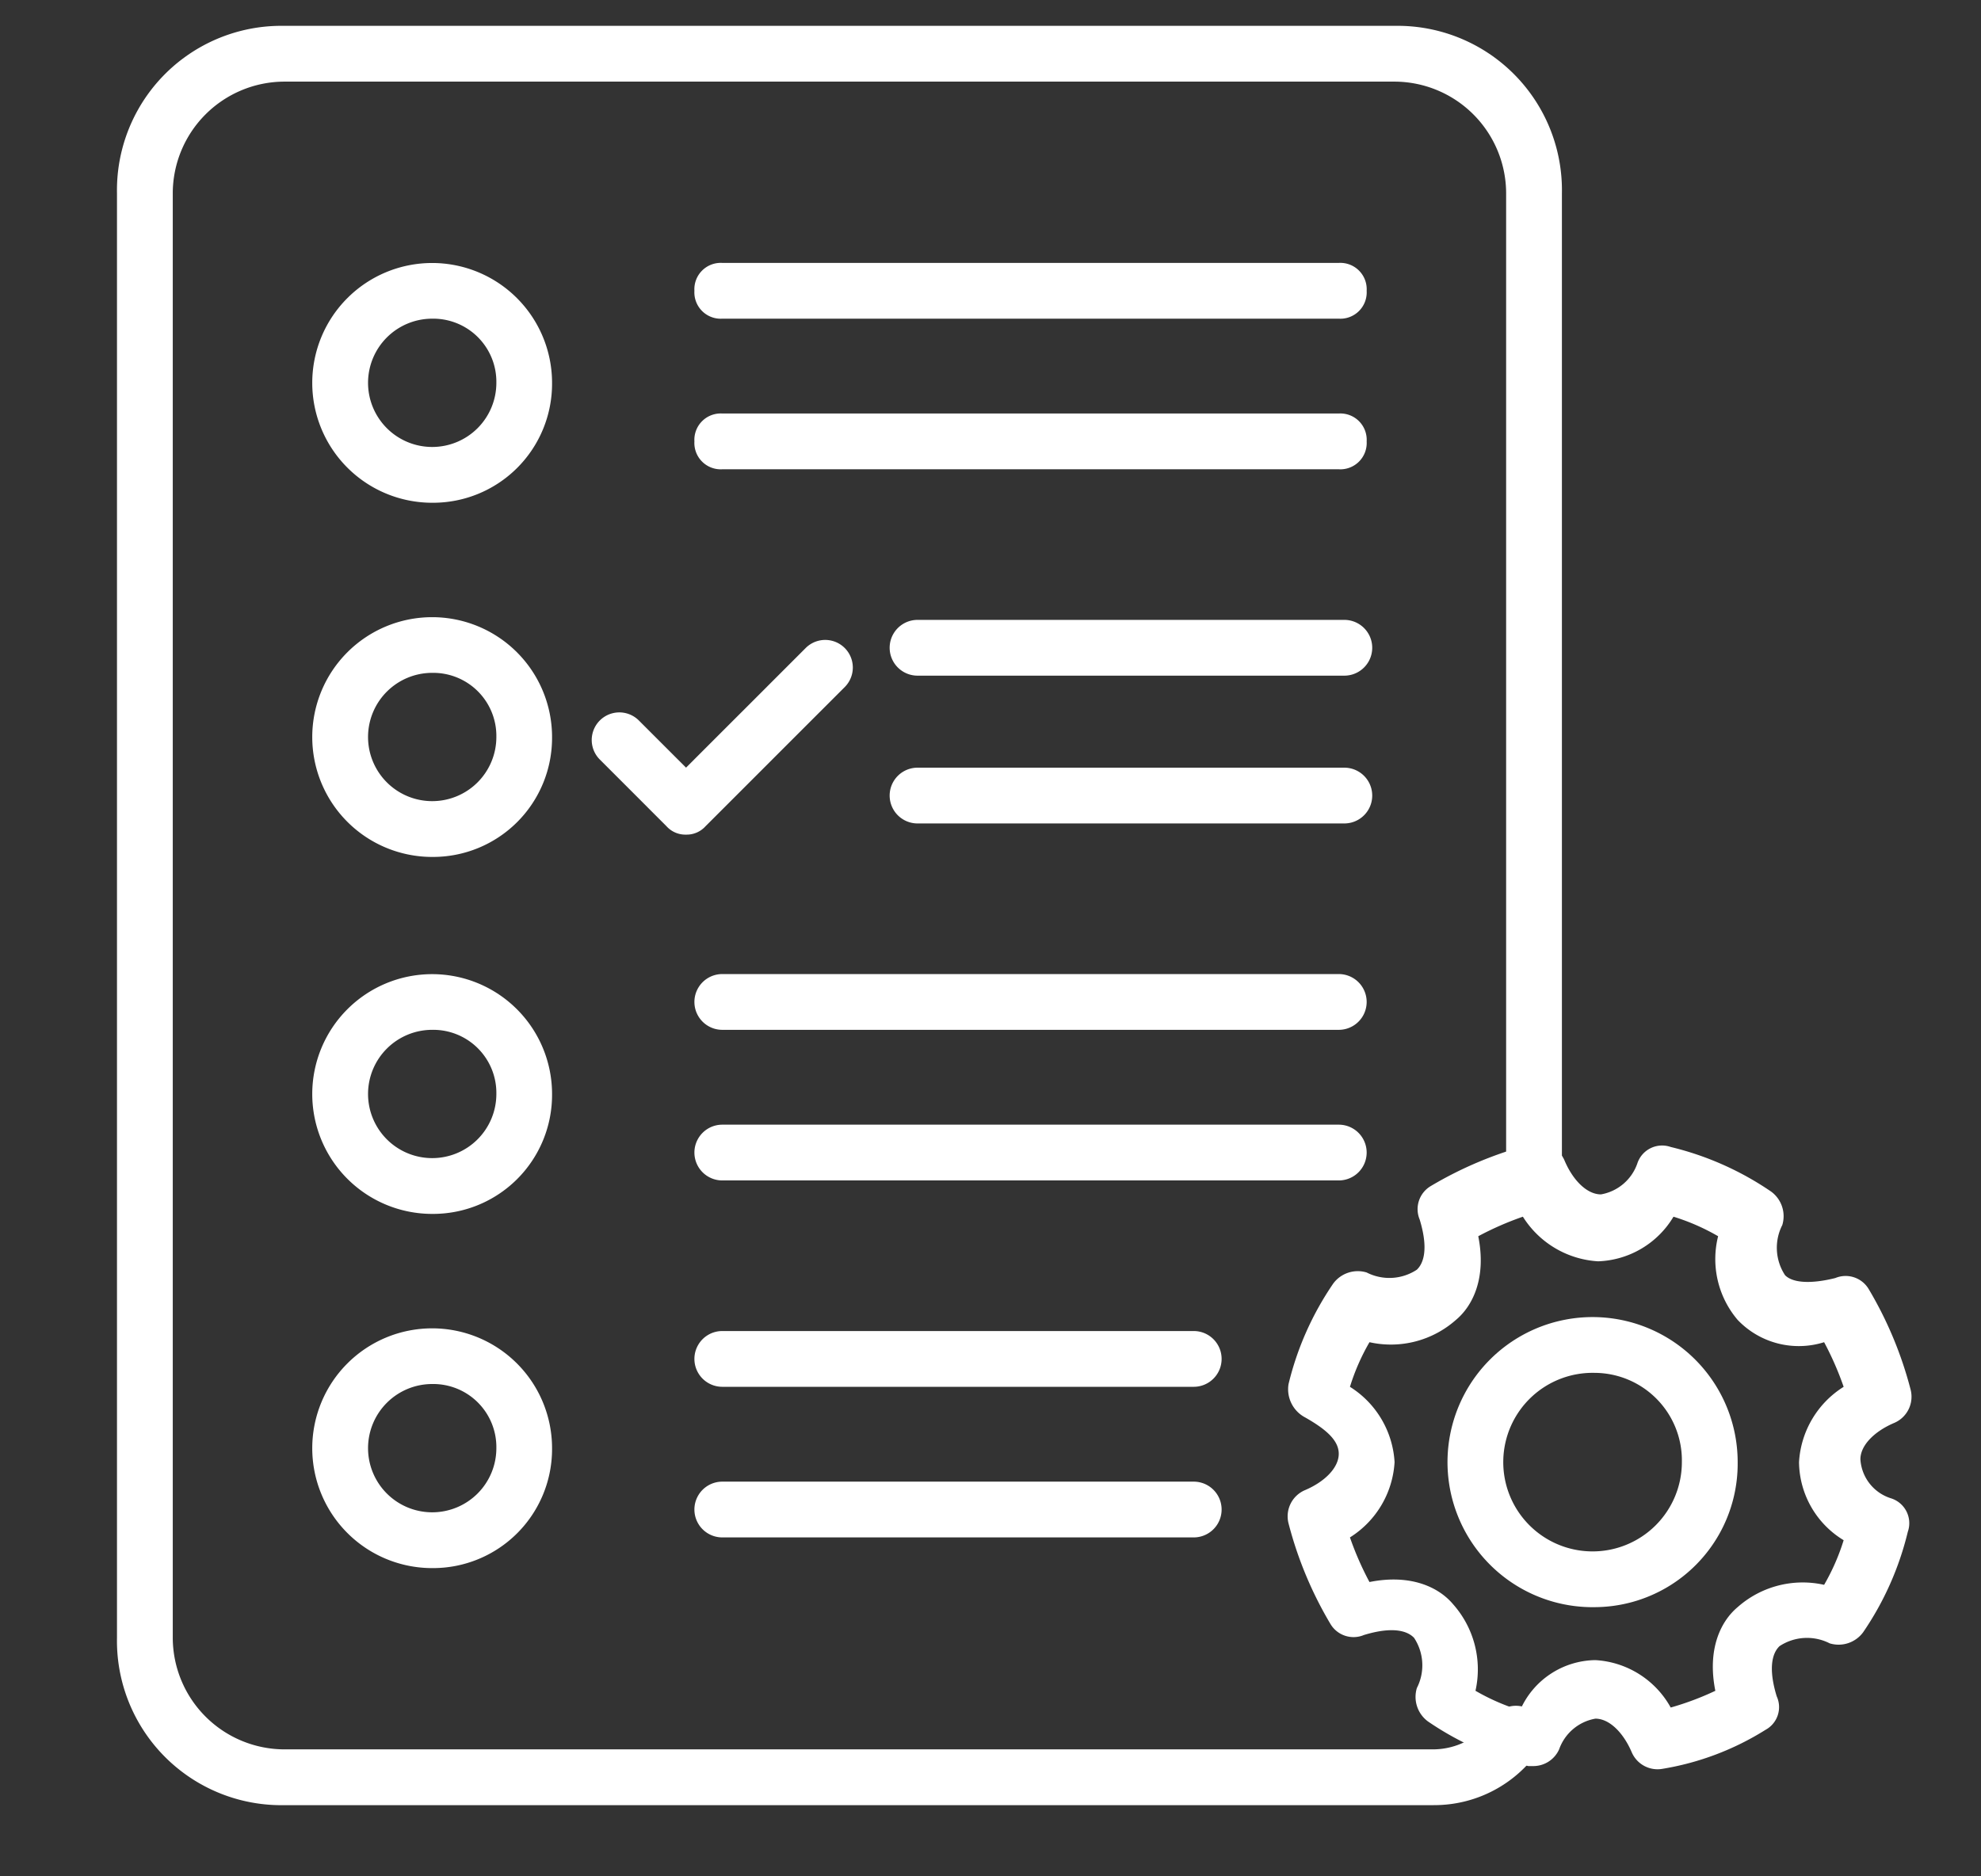 <?xml version="1.0" encoding="UTF-8"?>
<svg xmlns="http://www.w3.org/2000/svg" xmlns:xlink="http://www.w3.org/1999/xlink" width="114" height="108" viewBox="0 0 114 108">
  <rect x="0" y="0" width="114" height="108" fill="#333333" stroke="none"/>
  <defs>
    <clipPath id="clip-Link_Auditing_Penalty_Removal_1">
      <rect width="114" height="108"></rect>
    </clipPath>
  </defs>
  <g id="Link_Auditing_Penalty_Removal_1" data-name="Link Auditing &amp; Penalty Removal – 1" clip-path="url(#clip-Link_Auditing_Penalty_Removal_1)">
    <g id="audit_3_" data-name="audit (3)" transform="translate(5.732 0.388)">
      <g id="Group_1428" data-name="Group 1428" transform="translate(68.38 65.43)">
        <path id="Path_2073" data-name="Path 2073" d="M57.141,77.012H56.82a17.476,17.476,0,0,1-5.779-2.568,1.754,1.754,0,0,1-.642-1.926,2.872,2.872,0,0,0-.161-2.889c-.161-.161-.8-.8-2.889-.161a1.544,1.544,0,0,1-1.926-.642,22.134,22.134,0,0,1-2.408-5.779,1.638,1.638,0,0,1,.963-1.926c1.124-.482,1.926-1.284,1.926-2.087s-.8-1.445-1.926-2.087a1.831,1.831,0,0,1-.963-1.926,17.476,17.476,0,0,1,2.568-5.779A1.754,1.754,0,0,1,47.51,48.6a2.873,2.873,0,0,0,2.889-.161c.161-.161.8-.8.161-2.889a1.544,1.544,0,0,1,.642-1.926,22.134,22.134,0,0,1,5.779-2.408,1.638,1.638,0,0,1,1.926.963c.482,1.124,1.284,1.926,2.087,1.926a2.709,2.709,0,0,0,2.087-1.766,1.5,1.5,0,0,1,1.926-.963,17.476,17.476,0,0,1,5.779,2.568,1.754,1.754,0,0,1,.642,1.926,2.873,2.873,0,0,0,.161,2.889c.482.482,1.605.482,2.889.161a1.544,1.544,0,0,1,1.926.642,22.135,22.135,0,0,1,2.408,5.779,1.638,1.638,0,0,1-.963,1.926c-1.124.482-1.926,1.284-1.926,2.087A2.514,2.514,0,0,0,77.688,61.6a1.5,1.5,0,0,1,.963,1.926,17.476,17.476,0,0,1-2.568,5.779,1.754,1.754,0,0,1-1.926.642,2.873,2.873,0,0,0-2.889.161c-.161.161-.8.8-.161,2.889a1.486,1.486,0,0,1-.642,1.926,16.033,16.033,0,0,1-5.939,2.247,1.617,1.617,0,0,1-1.766-.963c-.482-1.124-1.284-1.926-2.087-1.926a2.709,2.709,0,0,0-2.087,1.766,1.626,1.626,0,0,1-1.445.963Zm3.532-6.1a5.3,5.3,0,0,1,4.334,2.729,16.709,16.709,0,0,0,2.568-.963c-.482-2.408.321-4.013,1.284-4.816a5.644,5.644,0,0,1,4.976-1.284,12.426,12.426,0,0,0,1.124-2.568,5.32,5.32,0,0,1-2.568-4.495,5.49,5.49,0,0,1,2.568-4.334,17.836,17.836,0,0,0-1.124-2.568,4.86,4.86,0,0,1-4.976-1.284,5.405,5.405,0,0,1-1.124-4.816,12.426,12.426,0,0,0-2.568-1.124,5.266,5.266,0,0,1-4.334,2.568A5.49,5.49,0,0,1,56.5,45.389a17.836,17.836,0,0,0-2.568,1.124c.482,2.408-.321,4.013-1.284,4.816a5.644,5.644,0,0,1-4.976,1.284,12.426,12.426,0,0,0-1.124,2.568,5.49,5.49,0,0,1,2.568,4.334,5.49,5.49,0,0,1-2.568,4.334,17.834,17.834,0,0,0,1.124,2.568c2.408-.482,4.013.321,4.816,1.284a5.644,5.644,0,0,1,1.284,4.976A12.425,12.425,0,0,0,56.339,73.8,4.788,4.788,0,0,1,60.673,70.912Z" transform="translate(-42.975 -41.175)" fill="#fff"></path>
      </g>
      <g id="Group_1429" data-name="Group 1429" transform="translate(77.891 75.423)">
        <path id="Path_2074" data-name="Path 2074" d="M57.087,64.095a8.349,8.349,0,1,1,8.187-8.347A8.257,8.257,0,0,1,57.087,64.095Zm0-13.484a5.139,5.139,0,1,0,4.976,5.137A5.038,5.038,0,0,0,57.087,50.61Z" transform="translate(-48.9 -47.4)" fill="#fff"></path>
      </g>
      <g id="Group_1430" data-name="Group 1430" transform="translate(1 1.1)">
        <path id="Path_2075" data-name="Path 2075" d="M76.768,103.515H10.631A9.46,9.46,0,0,1,1,93.883V10.731A9.46,9.46,0,0,1,10.631,1.1H74.52a9.46,9.46,0,0,1,9.631,9.631V67.878a1.605,1.605,0,0,1-3.21,0V10.731A6.44,6.44,0,0,0,74.52,4.31H10.631A6.44,6.44,0,0,0,4.21,10.731V93.883a6.44,6.44,0,0,0,6.421,6.421H76.768a4.188,4.188,0,0,0,3.371-1.766,1.625,1.625,0,0,1,2.729,1.766,7.33,7.33,0,0,1-6.1,3.21Z" transform="translate(-1 -1.1)" fill="#fff"></path>
      </g>
      <g id="Group_1431" data-name="Group 1431" transform="translate(12.237 14.745)">
        <path id="Path_2076" data-name="Path 2076" d="M14.9,23.405a6.9,6.9,0,1,1,6.9-6.9A6.851,6.851,0,0,1,14.9,23.405Zm0-10.595A3.692,3.692,0,1,0,18.595,16.5,3.633,3.633,0,0,0,14.9,12.81Z" transform="translate(-8 -9.6)" fill="#fff"></path>
      </g>
      <g id="Group_1432" data-name="Group 1432" transform="translate(34.229 14.745)">
        <path id="Path_2077" data-name="Path 2077" d="M58.781,12.81H23.305A1.517,1.517,0,0,1,21.7,11.205,1.517,1.517,0,0,1,23.305,9.6H58.781a1.517,1.517,0,0,1,1.605,1.605A1.517,1.517,0,0,1,58.781,12.81Z" transform="translate(-21.7 -9.6)" fill="#fff"></path>
      </g>
      <g id="Group_1433" data-name="Group 1433" transform="translate(34.229 23.413)">
        <path id="Path_2078" data-name="Path 2078" d="M58.781,18.21H23.305A1.517,1.517,0,0,1,21.7,16.605,1.517,1.517,0,0,1,23.305,15H58.781a1.517,1.517,0,0,1,1.605,1.605A1.517,1.517,0,0,1,58.781,18.21Z" transform="translate(-21.7 -15)" fill="#fff"></path>
      </g>
      <g id="Group_1434" data-name="Group 1434" transform="translate(12.237 35.131)">
        <path id="Path_2079" data-name="Path 2079" d="M14.9,36.105a6.9,6.9,0,1,1,6.9-6.9,6.851,6.851,0,0,1-6.9,6.9Zm0-10.595A3.692,3.692,0,1,0,18.595,29.2,3.633,3.633,0,0,0,14.9,25.51Z" transform="translate(-8 -22.3)" fill="#fff"></path>
      </g>
      <g id="Group_1435" data-name="Group 1435" transform="translate(45.465 35.292)">
        <path id="Path_2080" data-name="Path 2080" d="M54.865,25.61H30.305a1.605,1.605,0,0,1,0-3.21h24.56a1.605,1.605,0,1,1,0,3.21Z" transform="translate(-28.7 -22.4)" fill="#fff"></path>
      </g>
      <g id="Group_1436" data-name="Group 1436" transform="translate(45.465 43.799)">
        <path id="Path_2081" data-name="Path 2081" d="M54.865,30.91H30.305a1.605,1.605,0,0,1,0-3.21h24.56a1.605,1.605,0,1,1,0,3.21Z" transform="translate(-28.7 -27.7)" fill="#fff"></path>
      </g>
      <g id="Group_1437" data-name="Group 1437" transform="translate(12.237 55.678)">
        <path id="Path_2082" data-name="Path 2082" d="M14.9,48.905a6.9,6.9,0,1,1,6.9-6.9A6.851,6.851,0,0,1,14.9,48.905Zm0-10.595A3.692,3.692,0,1,0,18.595,42,3.633,3.633,0,0,0,14.9,38.31Z" transform="translate(-8 -35.1)" fill="#fff"></path>
      </g>
      <g id="Group_1438" data-name="Group 1438" transform="translate(34.229 55.678)">
        <path id="Path_2083" data-name="Path 2083" d="M58.781,38.31H23.305a1.605,1.605,0,0,1,0-3.21H58.781a1.605,1.605,0,0,1,0,3.21Z" transform="translate(-21.7 -35.1)" fill="#fff"></path>
      </g>
      <g id="Group_1439" data-name="Group 1439" transform="translate(34.229 64.347)">
        <path id="Path_2084" data-name="Path 2084" d="M58.781,43.71H23.305a1.605,1.605,0,0,1,0-3.21H58.781a1.605,1.605,0,0,1,0,3.21Z" transform="translate(-21.7 -40.5)" fill="#fff"></path>
      </g>
      <g id="Group_1440" data-name="Group 1440" transform="translate(12.237 76.065)">
        <path id="Path_2085" data-name="Path 2085" d="M14.9,61.605a6.9,6.9,0,1,1,6.9-6.9A6.851,6.851,0,0,1,14.9,61.605Zm0-10.595A3.692,3.692,0,1,0,18.595,54.7,3.633,3.633,0,0,0,14.9,51.01Z" transform="translate(-8 -47.8)" fill="#fff"></path>
      </g>
      <g id="Group_1441" data-name="Group 1441" transform="translate(34.229 76.225)">
        <path id="Path_2086" data-name="Path 2086" d="M50.434,51.11H23.305a1.605,1.605,0,0,1,0-3.21H50.434a1.605,1.605,0,1,1,0,3.21Z" transform="translate(-21.7 -47.9)" fill="#fff"></path>
      </g>
      <g id="Group_1442" data-name="Group 1442" transform="translate(34.229 84.894)">
        <path id="Path_2087" data-name="Path 2087" d="M50.434,56.51H23.305a1.605,1.605,0,1,1,0-3.21H50.434a1.605,1.605,0,1,1,0,3.21Z" transform="translate(-21.7 -53.3)" fill="#fff"></path>
      </g>
      <g id="Group_1443" data-name="Group 1443" transform="translate(28.289 36.415)">
        <path id="Path_2088" data-name="Path 2088" d="M23.458,34.337a1.457,1.457,0,0,1-1.124-.482L18.482,30a1.589,1.589,0,0,1,2.247-2.247l2.729,2.729,6.9-6.9a1.589,1.589,0,0,1,2.247,2.247l-8.026,8.026A1.457,1.457,0,0,1,23.458,34.337Z" transform="translate(-18 -23.1)" fill="#fff"></path>
      </g>
    </g>
  </g>
</svg>
